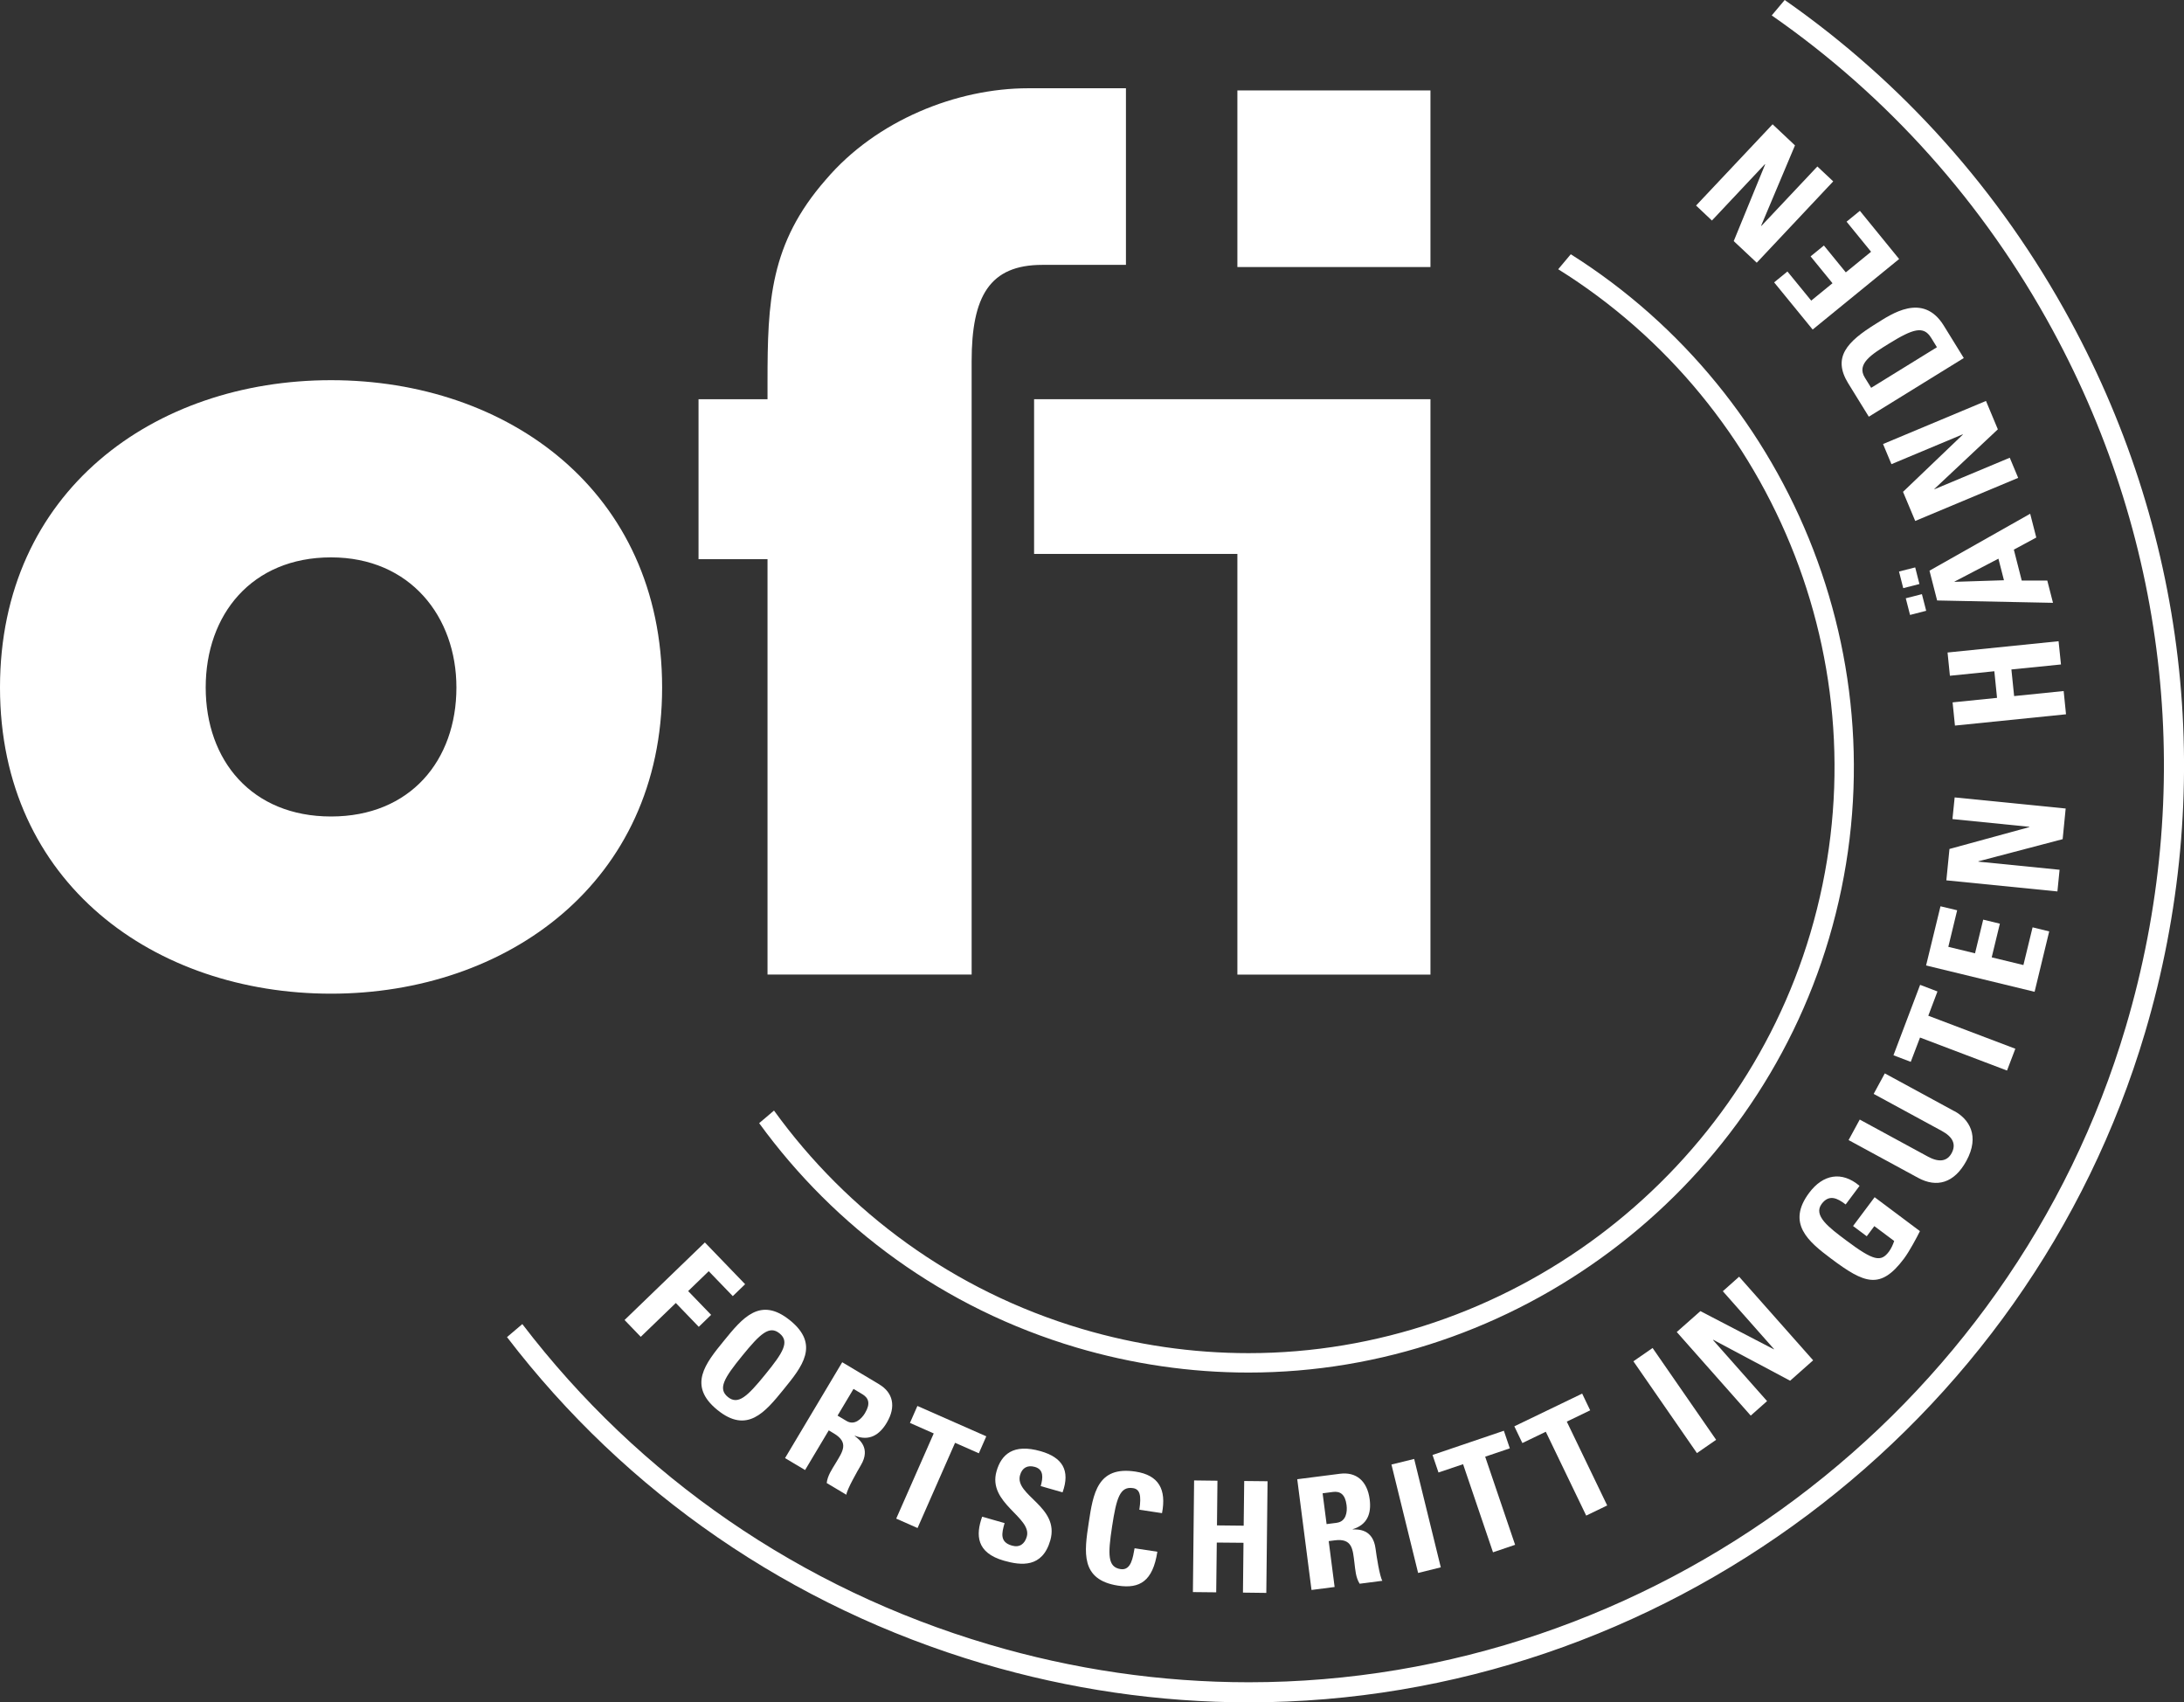 <svg xmlns="http://www.w3.org/2000/svg" id="Layer_2" viewBox="0 0 454.63 354.32"><rect x="0" y="0" width="454.63" height="354.32" fill="#333333" stroke="none"/><defs><style>.cls-1{fill:#fff;}</style></defs><g id="Ebene_1"><g><path class="cls-1" d="M95.01,143.09c0,15.17-9.59,26.85-26.1,26.85s-26.09-11.67-26.09-26.85,9.59-27.08,26.09-27.08,26.1,12.38,26.1,27.08m42.82,0c0-40.85-32.12-63.96-68.92-63.96S0,102.23,0,143.09s32.34,63.73,68.91,63.73,68.92-23.11,68.92-63.73"></path><rect class="cls-1" x="257.58" y="18.82" width="40.19" height="36.76"></rect><polygon class="cls-1" points="215.26 83.09 215.26 115.29 257.58 115.29 257.58 202.85 297.77 202.85 297.77 83.09 215.26 83.09"></polygon><path class="cls-1" d="M214.03,18.37c-14.83,0-31.61,6.65-42.12,19.02-11.67,13.31-12.14,25.45-12.14,42.02v3.68h-14.36v33.29h14.36v86.46h42.49V75.2c0-13.54,3.74-20.07,14.7-20.07,0,0,0,0,0,0h17.42V18.37h-20.37Z"></path><path class="cls-1" d="M224.05,280.46c11.7,3.46,23.76,5.22,35.85,5.22h0c55.39,0,105.07-37.13,120.81-90.29,16.39-55.32-7.15-113.13-53.73-142.47l-2.62,3.12c45.41,28.31,68.41,84.46,52.49,138.2-15.24,51.46-63.33,87.4-116.95,87.4-11.7,0-23.38-1.7-34.7-5.05-26.81-7.95-48.84-24.36-64.08-45.44l-3.09,2.62c15.74,21.66,38.43,38.51,66.02,46.69Z"></path><g><rect class="cls-1" x="395.69" y="118.49" width="3.48" height="3.57" transform="translate(-17.39 101.8) rotate(-14.29)"></rect><polygon class="cls-1" points="403.31 206.36 399.7 204.98 394.15 219.64 397.75 221.01 399.68 215.95 417.79 222.82 419.52 218.28 401.4 211.41 403.31 206.36"></polygon><rect class="cls-1" x="346.19" y="279.92" width="4.86" height="23.24" transform="translate(-103.95 250.2) rotate(-34.69)"></rect><path class="cls-1" d="M406.83,231.28l-14.48-7.87-2.32,4.27,14.19,7.71c2.26,1.23,3.04,2.75,2.04,4.62-.85,1.56-2.42,2.09-4.94,.72l-14.19-7.71-2.32,4.27,14.47,7.86c3.85,2.09,7.51,1.15,10.06-3.55,2.83-5.2,.54-8.68-2.51-10.34Z"></path><path class="cls-1" d="M385.73,255.17l2.86,2.14,1.58-2.11,4.13,3.09c-.24,.74-.61,1.56-1.08,2.2-1.67,2.22-3.12,2.02-8.94-2.34-3.61-2.7-6.88-5.16-5.07-7.58,1.54-2.05,3.27-1.2,4.99,.12l2.89-3.87c-3.71-3.15-7.63-2.38-10.48,1.44-4.77,6.36-.17,10.16,4.51,13.67,7.05,5.29,10.32,6.56,15.22,.03,1.16-1.55,2.73-4.51,3.32-5.72l-9.43-7.06-4.5,6.01Z"></path><polygon class="cls-1" points="367.38 34.18 367.44 34.22 360.9 50.18 365.69 54.68 381.61 37.75 378.31 34.65 366.66 47.02 366.61 46.97 373.65 30.26 368.99 25.87 353.06 42.78 356.36 45.9 367.38 34.18"></polygon><polygon class="cls-1" points="393.73 96.61 408.57 90.4 408.6 90.45 396.14 102.37 398.68 108.43 420.11 99.46 418.36 95.27 402.68 101.83 402.66 101.77 415.88 89.36 413.41 83.45 391.98 92.42 393.73 96.61"></polygon><polygon class="cls-1" points="379.67 51.1 376.9 53.36 381.46 58.95 377.03 62.57 372.08 56.51 369.31 58.77 377.33 68.59 395.33 53.91 387.16 43.88 384.39 46.14 389.49 52.4 384.23 56.69 379.67 51.1"></polygon><rect class="cls-1" x="397.1" y="124.01" width="3.47" height="3.58" transform="translate(-18.76 103.31) rotate(-14.42)"></rect><polygon class="cls-1" points="358.63 268.75 369.29 280.8 369.25 280.84 353.96 272.89 349.04 277.24 364.44 294.64 367.84 291.62 356.58 278.9 356.63 278.86 372.64 287.38 377.43 283.13 362.02 265.73 358.63 268.75"></polygon><polygon class="cls-1" points="429.37 174.66 430 168.28 406.89 165.97 406.43 170.48 422.45 172.09 422.44 172.15 405.81 176.7 405.16 183.23 428.28 185.54 428.73 181.03 411.82 179.34 411.83 179.27 429.37 174.66"></polygon><polygon class="cls-1" points="405.9 140.65 415.15 139.71 415.71 145.25 406.46 146.19 406.95 151.02 430.07 148.67 429.58 143.83 419.27 144.88 418.7 139.34 429.02 138.3 428.52 133.46 405.41 135.81 405.9 140.65"></polygon><path class="cls-1" d="M403.25,124.98l24.11,.49-1.19-4.64h-5.32l-1.64-6.43,4.67-2.52-1.27-4.95-20.96,11.85,1.59,6.2Zm12.75-8.7l1.15,4.49-10.28,.33v-.06l9.13-4.76Z"></path><polygon class="cls-1" points="258.89 317.55 253.33 317.49 253.43 308.19 248.57 308.13 248.32 331.37 253.17 331.42 253.29 321.06 258.85 321.11 258.74 331.48 263.6 331.54 263.86 308.3 259 308.25 258.89 317.55"></polygon><polygon class="cls-1" points="190.97 292.63 189.42 296.16 194.37 298.35 186.56 316.08 191 318.04 198.81 300.3 203.76 302.48 205.31 298.95 190.97 292.63"></polygon><path class="cls-1" d="M216.6,302.04c-5.69-1.62-8.17,.69-9.16,4.19-1.9,6.65,7.44,9.58,6.3,13.6-.43,1.52-1.5,2.32-3.08,1.87-2.57-.73-2.15-2.55-1.54-4.69l-4.67-1.33c-1.36,3.8-1.24,7.51,4.55,9.16,3.56,1.01,7.99,1.53,9.64-4.25,2-7.03-7.51-9.33-6.3-13.57,.44-1.55,1.57-2.13,3.09-1.7,1.89,.54,1.68,2.31,1.21,3.99l4.55,1.3c1.64-4.59-.04-7.27-4.58-8.57Z"></path><path class="cls-1" d="M183.03,288.13l-7.71-4.6-11.9,19.95,4.17,2.49,4.93-8.26,1.08,.65c3.2,1.91,1.78,3.8,.36,6.17-.78,1.3-1.69,2.59-1.87,4.14l4.09,2.44c.1-1.06,2.27-4.87,3.02-6.14,2.14-3.6-.43-5.43-1.28-6.09l.04-.05c2.97,1.17,5.1-.14,6.62-2.69,2.03-3.4,1.29-6.3-1.55-8Zm-2.95,5.96c-.76,1.27-2.22,2.65-3.87,1.66l-1.86-1.11,3.32-5.56,1.85,1.11c1.33,.79,1.7,1.99,.56,3.89Z"></path><polygon class="cls-1" points="143.25 268.72 147.53 264.58 152.54 269.77 155.11 267.29 146.73 258.6 130.01 274.74 133.38 278.24 140.68 271.2 145.46 276.16 148.03 273.67 143.25 268.72"></polygon><path class="cls-1" d="M236.35,306.29c-7.92-1.21-8.8,4.59-9.72,10.67-.91,6.01-1.8,11.86,6.12,13.07,4.49,.68,7.23-.92,8.17-7.06l-4.74-.72c-.34,1.8-.68,4.68-2.91,4.34-2.71-.41-2.67-3.01-1.77-8.89,.9-5.89,1.63-8.38,4.34-7.97,1.43,.22,1.79,1.45,1.33,4.5l4.72,.71c.94-4.9-.63-7.9-5.53-8.65Z"></path><polygon class="cls-1" points="421.2 200.86 414.6 199.26 416.3 192.25 412.83 191.41 411.13 198.42 405.57 197.07 407.41 189.46 403.94 188.63 400.94 200.95 423.53 206.43 426.57 193.86 423.11 193.01 421.2 200.86"></polygon><path class="cls-1" d="M164.47,274.83c-6.21-5.06-9.91-.52-13.79,4.25-3.84,4.71-7.58,9.31-1.36,14.37,6.21,5.06,9.95,.47,13.79-4.25,3.88-4.77,7.58-9.31,1.37-14.37Zm-5.18,11.26c-3.76,4.62-5.66,6.39-7.78,4.67-2.12-1.73-.77-3.95,2.99-8.57,3.75-4.61,5.66-6.39,7.78-4.66,2.12,1.73,.77,3.95-2.99,8.56Z"></path><path class="cls-1" d="M384.76,79.83l4.26,6.9,19.77-12.21-4.16-6.74c-4.36-7.07-11.03-2.31-14.07-.43-6.16,3.8-9.15,7.05-5.81,12.47Zm17.21-9.56l1.23,2-13.69,8.45-1.32-2.13c-1.78-2.88,1.43-4.85,5.07-7.1,4.96-3.06,7.15-3.73,8.71-1.21Z"></path><path class="cls-1" d="M281.58,318.34v-.06c3.06-.92,3.92-3.27,3.54-6.2-.51-3.93-2.89-5.76-6.17-5.34l-8.91,1.14,2.97,23.05,4.81-.62-1.23-9.55,1.25-.16c3.7-.47,3.75,1.89,4.1,4.63,.19,1.5,.26,3.08,1.09,4.4l4.73-.61c-.57-.9-1.23-5.23-1.42-6.7-.54-4.15-3.7-4-4.77-3.99Zm-3.3-1.39l-2.13,.27-.83-6.41,2.14-.28c1.53-.2,2.56,.51,2.84,2.71,.2,1.46-.1,3.45-2.02,3.7Z"></path><polygon class="cls-1" points="314.29 301.45 313.05 297.79 298.2 302.83 299.44 306.48 304.56 304.75 310.79 323.09 315.39 321.53 309.16 303.19 314.29 301.45"></polygon><polygon class="cls-1" points="289.65 304.82 295.2 327.39 299.92 326.22 294.38 303.66 289.65 304.82"></polygon><polygon class="cls-1" points="331.02 293.54 329.35 290.06 315.23 296.87 316.9 300.35 321.78 298 330.19 315.45 334.56 313.34 326.15 295.89 331.02 293.54"></polygon></g><path class="cls-1" d="M430.95,66.7c-14.65-26.98-34.98-49.63-59.44-66.7l-2.7,3.21c24.07,16.73,44.07,38.97,58.47,65.48,24.28,44.72,29.69,96.21,15.24,145-23.79,80.34-98.87,136.45-182.57,136.45-18.27,0-36.5-2.66-54.18-7.9-39.12-11.59-72.73-34.84-97.04-66.65l-3.19,2.71c24.83,32.43,59.13,56.13,99.04,67.95,18.08,5.35,36.7,8.07,55.37,8.07h0c85.53,0,162.26-57.34,186.58-139.44,14.77-49.86,9.24-102.49-15.58-148.18Z"></path></g></g></svg>